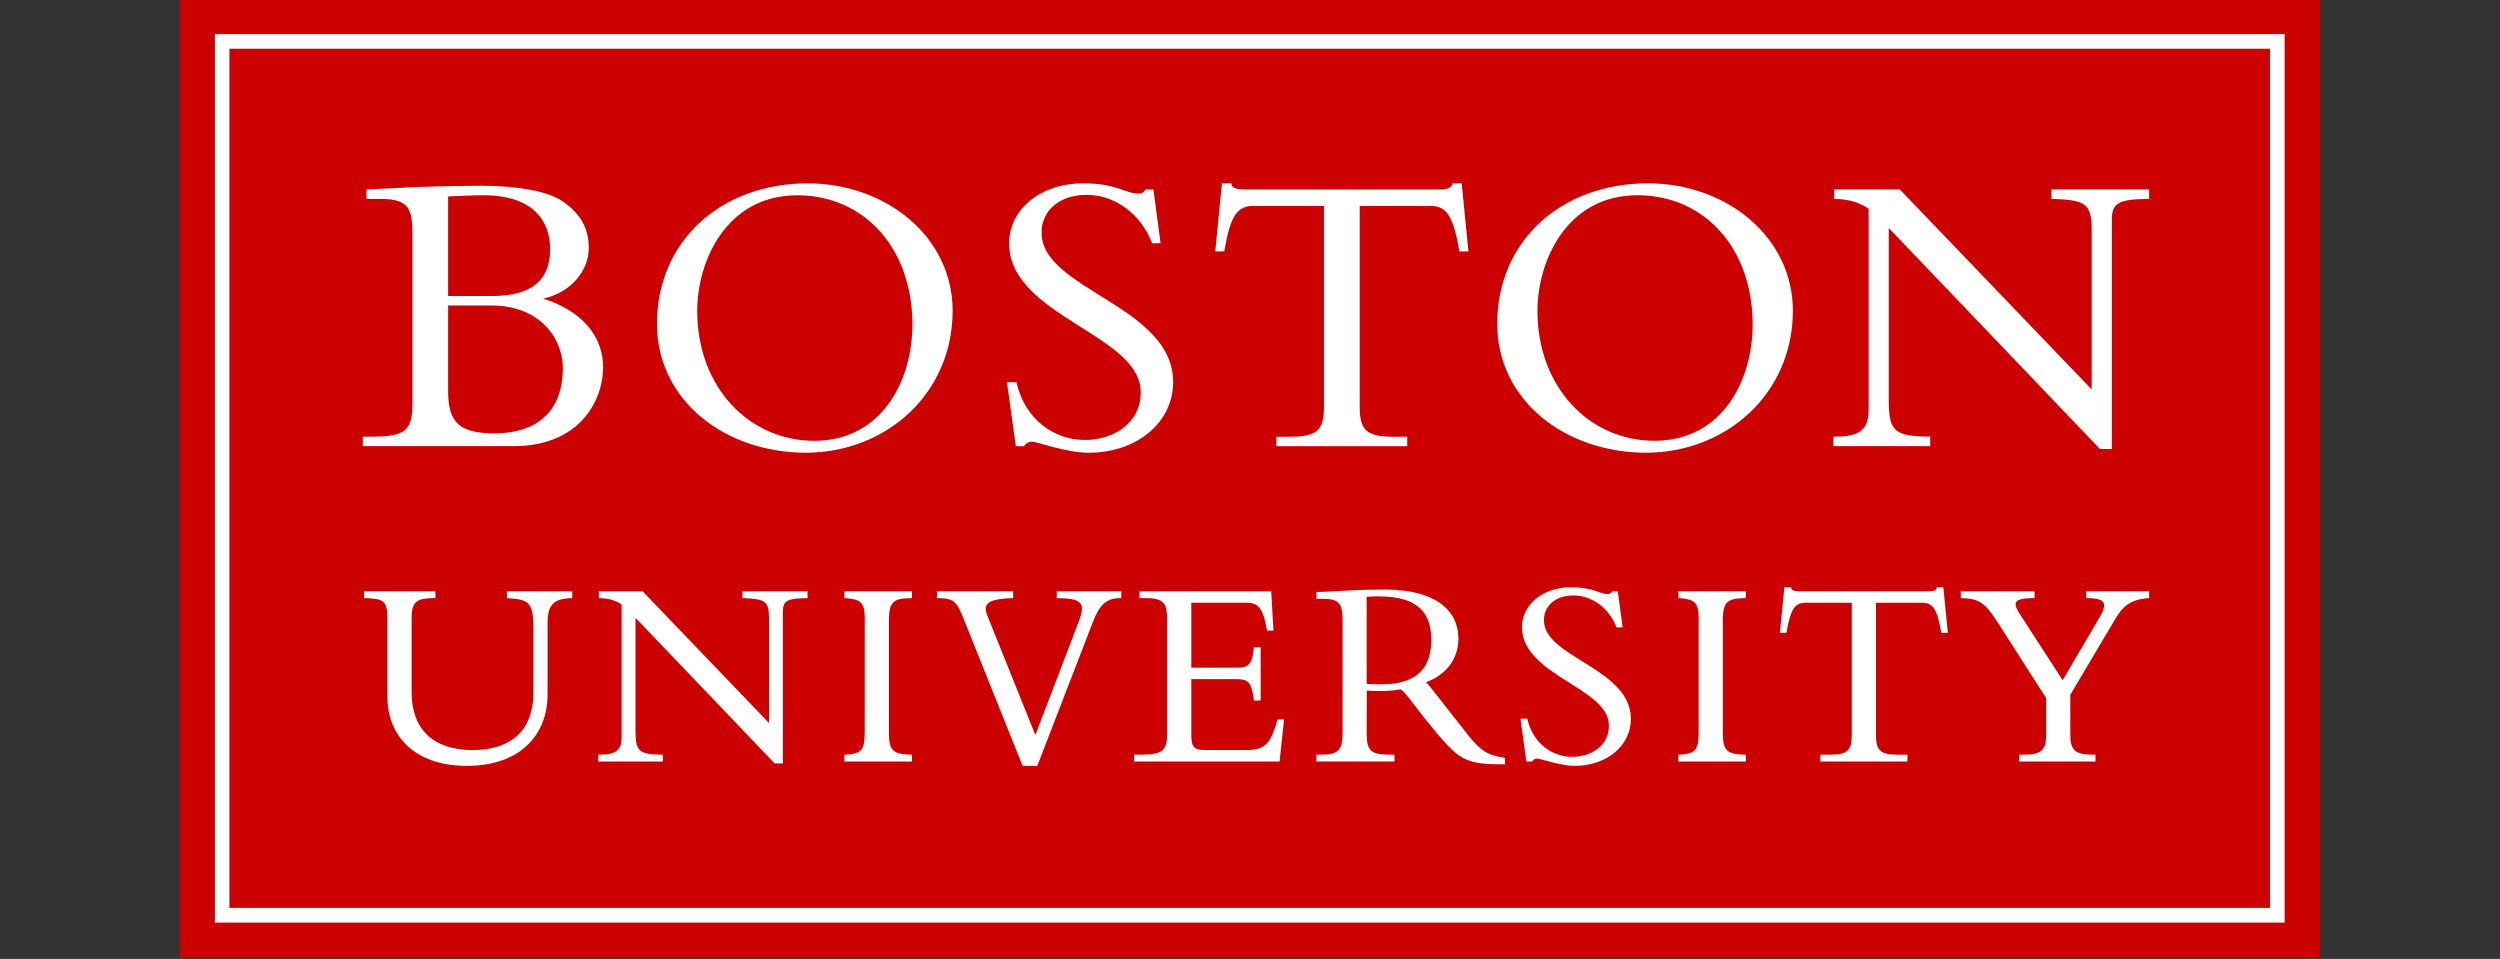 <?xml version="1.0" encoding="UTF-8" standalone="no"?>
<!-- Created with Inkscape (http://www.inkscape.org/) -->

<svg
   version="1.1"
   id="svg2"
   xml:space="preserve"
   width="222.468"
   height="85.333"
   viewBox="0 0 222.468 85.333"
   sodipodi:docname="bu.svg"
   inkscape:version="1.1.1 (c3084ef, 2021-09-22)"
   xmlns:inkscape="http://www.inkscape.org/namespaces/inkscape"
   xmlns:sodipodi="http://sodipodi.sourceforge.net/DTD/sodipodi-0.dtd"
   xmlns="http://www.w3.org/2000/svg"
   xmlns:svg="http://www.w3.org/2000/svg"
   xmlns:rdf="http://www.w3.org/1999/02/22-rdf-syntax-ns#"
   xmlns:cc="http://creativecommons.org/ns#"
   xmlns:dc="http://purl.org/dc/elements/1.1/"><rect x="0" y="0" width="222.468" height="85.333" fill="#333333" stroke="none"/><defs
     id="defs6" /><sodipodi:namedview
     pagecolor="#ffffff"
     bordercolor="#666666"
     borderopacity="1"
     objecttolerance="10"
     gridtolerance="10"
     guidetolerance="10"
     inkscape:pageopacity="0"
     inkscape:pageshadow="2"
     inkscape:window-width="1385"
     inkscape:window-height="847"
     id="namedview4"
     showgrid="false"
     inkscape:zoom="0.81802549"
     inkscape:cx="-25.671572"
     inkscape:cy="-53.176827"
     inkscape:window-x="0"
     inkscape:window-y="25"
     inkscape:window-maximized="0"
     inkscape:current-layer="g1869"
     inkscape:pagecheckerboard="0"
     fit-margin-top="0"
     fit-margin-left="16"
     fit-margin-right="16"
     fit-margin-bottom="0" /><g
     id="g10"
     inkscape:groupmode="layer"
     inkscape:label="BrandQuickGuide_2019"
     transform="matrix(1.333,0,0,-1.333,-210.939,717.331)"><g
       id="g1869"
       transform="matrix(4.565,0,0,4.565,-192.949,-1504.219)"><path
         inkscape:connector-curvature="0"
         id="path46"
         style="fill:#cc0000;fill-opacity:1;fill-rule:nonzero;stroke:none;stroke-width:0.381"
         d="m 79.56,433.388 h 31.296 v 14.021 H 79.56 Z" /><path
         inkscape:connector-curvature="0"
         id="path48"
         style="fill:#ffffff;fill-opacity:1;fill-rule:nonzero;stroke:none;stroke-width:0.381"
         d="M 110.127,434.117 H 80.287 v 12.564 h 29.84 z M 80.074,446.895 V 433.902 h 30.267 v 12.993" /><g
         transform="matrix(0.381,0,0,0.381,85.163,442.003)"
         id="g58"><path
           inkscape:connector-curvature="0"
           id="path60"
           style="fill:#ffffff;fill-opacity:1;fill-rule:nonzero;stroke:none"
           d="m 0,0 c -0.004,-1.217 -0.582,-2.481 -2.643,-2.484 -1.316,0.007 -1.753,0.402 -1.761,1.587 v 3.32 h 1.667 C -0.912,2.422 -0.001,1.195 0,0 M -2.721,2.787 H -4.404 V 6.61 c 0.396,0.016 1.017,0.045 1.352,0.045 C -1.128,6.652 -0.492,5.667 -0.488,4.58 -0.492,3.369 -1.217,2.792 -2.721,2.787 m 1.96,-0.1 C 0.272,2.901 0.993,3.731 0.994,4.627 0.995,5.392 0.671,5.941 0.02,6.401 -0.559,6.818 -1.774,7.019 -3.162,7.02 -3.462,7.02 -4.657,7.004 -5.524,6.973 -5.98,6.957 -7.066,6.894 -7.506,6.878 H -7.538 V 6.514 h 0.584 c 1.088,-0.009 1.169,-0.438 1.179,-1.336 v -6.531 c -0.01,-0.985 -0.222,-1.248 -1.51,-1.258 h -0.394 v -0.364 h 5.792 c 2.551,0.003 3.428,1.766 3.432,3.023 0,1.226 -0.856,2.19 -2.306,2.639" /></g><g
         transform="matrix(0.381,0,0,0.381,88.59,444.538)"
         id="g62"><path
           inkscape:connector-curvature="0"
           id="path64"
           style="fill:#ffffff;fill-opacity:1;fill-rule:nonzero;stroke:none"
           d="M 0,0 C 2.578,-0.001 4.419,-2.042 4.421,-4.955 4.419,-7.18 3.202,-9.419 0.661,-9.424 c -2.515,10e-4 -4.499,2.06 -4.5,4.988 C -3.838,-2.557 -2.745,-0.004 0,0 m 0.409,0.459 c -3.366,-0.006 -5.787,-2.234 -5.793,-5.383 0.001,-2.964 2.617,-4.953 5.714,-4.958 3.069,0.006 5.629,2.248 5.635,5.446 -10e-4,2.854 -2.568,4.89 -5.556,4.895" /></g><g
         transform="matrix(0.381,0,0,0.381,91.899,440.869)"
         id="g66"><path
           inkscape:connector-curvature="0"
           id="path68"
           style="fill:#ffffff;fill-opacity:1;fill-rule:nonzero;stroke:none"
           d="M 0,0 H 0.018 L 0.027,0.014 C 0.085,0.102 0.186,0.173 0.315,0.173 0.517,0.175 1.63,-0.252 2.502,-0.252 4.355,-0.249 5.744,0.907 5.744,2.471 5.73,5.403 0.671,6.009 0.694,8.2 c 0,0.861 0.702,1.445 1.73,1.447 1.07,0 2.066,-0.715 2.503,-1.837 L 4.935,7.79 H 5.261 L 4.986,9.853 H 4.688 L 4.679,9.841 C 4.584,9.718 4.542,9.698 4.422,9.695 3.891,9.693 3.61,10.089 2.282,10.089 0.664,10.087 -0.551,9.103 -0.552,7.775 -0.536,4.984 4.521,4.286 4.499,2.062 4.498,0.842 3.404,0.24 2.36,0.238 1.147,0.239 0.06,1.044 -0.268,2.432 L -0.274,2.457 H -0.636 L -0.296,0" /></g><g
         transform="matrix(0.381,0,0,0.381,94.835,443.717)"
         id="g70"><path
           inkscape:connector-curvature="0"
           id="path72"
           style="fill:#ffffff;fill-opacity:1;fill-rule:nonzero;stroke:none"
           d="M 0,0 0.005,0.027 C 0.244,1.413 0.512,1.744 1.121,1.746 H 3.826 V -5.996 C 3.818,-6.837 3.57,-7.103 2.615,-7.112 H 2.001 v -0.364 h 5.022 v 0.364 H 6.409 C 5.454,-7.103 5.206,-6.837 5.198,-5.996 V 1.746 H 7.903 C 8.512,1.744 8.78,1.413 9.02,0.027 L 9.024,0 H 9.371 L 9.113,2.613 H 8.756 L 8.752,2.587 C 8.73,2.429 8.517,2.377 8.297,2.378 H 0.728 C 0.621,2.378 0.513,2.393 0.424,2.423 0.337,2.453 0.286,2.505 0.272,2.587 L 0.267,2.613 H -0.089 L -0.347,0 h 0.319" /></g><g
         transform="matrix(0.381,0,0,0.381,101.129,440.948)"
         id="g74"><path
           inkscape:connector-curvature="0"
           id="path76"
           style="fill:#ffffff;fill-opacity:1;fill-rule:nonzero;stroke:none"
           d="m 0,0 c -2.515,0 -4.498,2.059 -4.499,4.987 10e-4,1.879 1.094,4.432 3.838,4.437 C 1.917,9.423 3.758,7.382 3.76,4.468 3.758,2.243 2.542,0.004 0,0 M -0.251,9.883 C -3.619,9.877 -6.038,7.649 -6.044,4.499 -6.043,1.535 -3.428,-0.453 -0.33,-0.459 2.738,-0.453 5.299,1.79 5.305,4.987 5.304,7.841 2.737,9.877 -0.251,9.883" /></g><g
         transform="matrix(0.381,0,0,0.381,105.158,440.996)"
         id="g78"><path
           inkscape:connector-curvature="0"
           id="path80"
           style="fill:#ffffff;fill-opacity:1;fill-rule:nonzero;stroke:none"
           d="m 0,0 v 0.033 h -0.032 c -1.337,0.011 -1.547,0.209 -1.557,1.336 v 6.67 L 6.516,-0.442 H 6.972 V 8.372 C 6.978,8.969 7.188,9.149 8.371,9.157 H 8.403 V 9.522 H 4.656 V 9.159 L 4.688,9.158 C 5.95,9.116 6.189,8.975 6.198,8.025 V 1.844 L -1.168,9.522 H -3.684 V 9.159 L -3.653,9.158 C -3.114,9.142 -2.716,9.021 -2.363,8.78 V 1.054 C -2.369,0.343 -2.65,0.04 -3.62,0.033 H -3.715 V -0.331 H 0" /></g><g
         transform="matrix(0.381,0,0,0.381,84.344,438.747)"
         id="g82"><path
           inkscape:connector-curvature="0"
           id="path84"
           style="fill:#ffffff;fill-opacity:1;fill-rule:nonzero;stroke:none"
           d="M 0,0 V -0.261 L 0.031,-0.264 C 0.889,-0.315 1.008,-0.449 1.019,-1.448 V -3.871 C 1.016,-5.62 -0.151,-6.09 -1.32,-6.094 c -1.536,0.003 -2.334,0.823 -2.337,2.213 v 2.89 c 0.007,0.592 0.22,0.719 0.788,0.727 h 0.126 V 0 h -2.738 v -0.263 l 0.033,-0.001 c 0.707,-0.02 0.852,-0.09 0.862,-0.747 v -3.036 c 0.003,-1.503 1.039,-2.65 3.038,-2.654 2.272,0.004 3.108,1.402 3.11,2.706 v 2.807 C 1.57,-0.53 1.79,-0.28 2.477,-0.264 l 0.032,0.001 V 0 H 2.476" /></g><g
         transform="matrix(0.381,0,0,0.381,87.789,438.659)"
         id="g86"><path
           inkscape:connector-curvature="0"
           id="path88"
           style="fill:#ffffff;fill-opacity:1;fill-rule:nonzero;stroke:none"
           d="M 0,0 V -0.031 L 0.032,-0.032 C 0.866,-0.064 1.01,-0.146 1.019,-0.769 V -4.826 L -3.832,0.23 h -1.68 v -0.261 l 0.032,-0.001 c 0.352,-0.01 0.611,-0.089 0.842,-0.245 V -5.376 C -4.644,-5.843 -4.819,-6.033 -5.459,-6.04 h -0.074 v -0.263 h 2.478 v 0.263 h -0.032 c -0.884,0.011 -1.008,0.129 -1.018,0.872 v 4.38 l 5.34,-5.588 h 0.317 v 5.835 c 0.007,0.389 0.131,0.5 0.914,0.508 H 2.498 V 0.231 H 0" /></g><g
         transform="matrix(0.381,0,0,0.381,89.28,438.659)"
         id="g90"><path
           inkscape:connector-curvature="0"
           id="path92"
           style="fill:#ffffff;fill-opacity:1;fill-rule:nonzero;stroke:none"
           d="M 0,0 V -0.03 L 0.031,-0.032 C 0.61,-0.071 0.772,-0.196 0.78,-0.749 v -4.43 C 0.77,-5.873 0.669,-6 0.031,-6.04 L 0,-6.042 V -6.304 H 2.592 V -6.04 H 2.559 c -0.711,0.009 -0.841,0.181 -0.85,0.788 v 4.41 c 0.009,0.689 0.199,0.8 0.85,0.81 H 2.592 V 0.231 H 0" /></g><g
         transform="matrix(0.381,0,0,0.381,92.385,438.659)"
         id="g94"><path
           inkscape:connector-curvature="0"
           id="path96"
           style="fill:#ffffff;fill-opacity:1;fill-rule:nonzero;stroke:none"
           d="m 0,0 v -0.033 h 0.032 c 0.71,-0.003 0.934,-0.121 0.935,-0.404 0,-0.136 -0.061,-0.343 -0.175,-0.632 l -1.613,-4.218 -1.841,4.581 c -0.042,0.102 -0.063,0.189 -0.063,0.262 -0.005,0.256 0.268,0.394 1.021,0.412 h 0.032 v 0.263 h -2.925 v -0.263 h 0.033 c 0.628,-0.006 0.722,-0.136 0.989,-0.791 l 2.264,-5.646 h 0.565 l 2.15,5.563 c 0.252,0.64 0.513,0.871 1.041,0.874 H 2.478 V 0.231 H 0" /></g><g
         transform="matrix(0.381,0,0,0.381,95.615,436.873)"
         id="g98"><path
           inkscape:connector-curvature="0"
           id="path100"
           style="fill:#ffffff;fill-opacity:1;fill-rule:nonzero;stroke:none"
           d="m 0,0 -0.007,-0.024 c -0.265,-0.893 -0.459,-1.146 -1.174,-1.15 l -1.602,-0.001 c -0.381,0.009 -0.521,0.07 -0.529,0.54 v 2.182 h 1.725 c 0.42,-0.008 0.582,-0.058 0.674,-0.793 L -0.91,0.726 h 0.26 v 2.04 H -0.91 L -0.913,2.737 C -0.97,2.136 -1.124,1.992 -1.483,1.987 h -1.829 v 2.492 h 2.161 c 0.358,-0.003 0.598,-0.161 0.738,-1.043 l 0.004,-0.028 h 0.25 L -0.246,4.92 H -5.301 V 4.656 h 0.262 c 0.687,-0.008 0.79,-0.22 0.798,-0.8 V -0.531 C -4.25,-1.15 -4.358,-1.342 -5.186,-1.352 H -5.509 V -1.615 H 0.075 L 0.248,0 H 0.025" /></g><g
         transform="matrix(0.381,0,0,0.381,99.51,438.326)"
         id="g102"><path
           inkscape:connector-curvature="0"
           id="path104"
           style="fill:#ffffff;fill-opacity:1;fill-rule:nonzero;stroke:none"
           d="m 0,0 c 0.001,0.562 0.456,0.944 1.131,0.945 0.702,0 1.357,-0.468 1.645,-1.206 L 2.783,-0.282 H 3.02 L 2.834,1.105 H 2.623 L 2.613,1.091 C 2.55,1.011 2.529,1.003 2.452,1 2.108,0.997 1.917,1.26 1.038,1.26 -0.035,1.259 -0.845,0.605 -0.846,-0.281 -0.83,-2.137 2.514,-2.601 2.492,-4.056 2.491,-4.853 1.777,-5.248 1.09,-5.249 c -0.797,0 -1.51,0.529 -1.726,1.44 l -0.006,0.025 h -0.26 l 0.227,-1.646 h 0.222 l 0.01,0.015 c 0.037,0.055 0.1,0.1 0.181,0.1 0.127,0.003 0.867,-0.28 1.445,-0.281 1.23,0.003 2.154,0.77 2.154,1.811 C 3.322,-1.837 -0.023,-1.432 0,0" /></g><g
         transform="matrix(0.381,0,0,0.381,101.475,438.659)"
         id="g106"><path
           inkscape:connector-curvature="0"
           id="path108"
           style="fill:#ffffff;fill-opacity:1;fill-rule:nonzero;stroke:none"
           d="M 0,0 V -0.031 L 0.031,-0.032 C 0.609,-0.071 0.772,-0.197 0.78,-0.749 v -4.43 C 0.77,-5.873 0.67,-6 0.031,-6.04 L 0,-6.042 V -6.304 H 2.592 V -6.04 H 2.56 c -0.712,0.009 -0.843,0.181 -0.852,0.788 v 4.41 c 0.009,0.689 0.199,0.8 0.852,0.81 H 2.592 V 0.231 H 0" /></g><g
         transform="matrix(0.381,0,0,0.381,105.264,438.806)"
         id="g110"><path
           inkscape:connector-curvature="0"
           id="path112"
           style="fill:#ffffff;fill-opacity:1;fill-rule:nonzero;stroke:none"
           d="m 0,0 h -0.028 l -0.005,-0.027 c -0.01,-0.094 -0.144,-0.129 -0.289,-0.128 h -5.003 c -0.069,0 -0.14,0.009 -0.197,0.029 -0.055,0.018 -0.084,0.05 -0.093,0.099 L -5.619,0 h -0.255 l -0.173,-1.749 h 0.251 l 0.005,0.026 c 0.16,0.918 0.331,1.126 0.727,1.127 h 1.776 V -5.7 c -0.008,-0.553 -0.16,-0.718 -0.789,-0.726 L -4.494,-6.427 V -6.69 h 3.342 v 0.263 H -1.57 c -0.629,0.009 -0.781,0.174 -0.789,0.727 v 5.105 l 1.777,-0.001 c 0.395,-0.001 0.565,-0.209 0.726,-1.127 L 0.149,-1.749 H 0.4 L 0.227,0" /></g><g
         transform="matrix(0.381,0,0,0.381,107.44,438.747)"
         id="g114"><path
           inkscape:connector-curvature="0"
           id="path116"
           style="fill:#ffffff;fill-opacity:1;fill-rule:nonzero;stroke:none"
           d="M 0,0 V -0.263 H 0.033 C 0.487,-0.265 0.688,-0.345 0.688,-0.544 0.689,-0.643 0.64,-0.782 0.535,-0.962 l -1.441,-2.451 -1.635,2.525 c -0.112,0.17 -0.172,0.303 -0.171,0.392 0,0.148 0.172,0.233 0.695,0.233 h 0.033 v 0.264 h -2.831 v -0.263 l 0.032,-0.001 c 0.67,-0.024 0.884,-0.153 1.398,-0.952 l 1.845,-2.883 v -1.456 c -0.007,-0.502 -0.162,-0.709 -0.799,-0.717 h -0.23 v -0.263 h 2.925 v 0.263 H 0.189 c -0.628,0.008 -0.793,0.194 -0.8,0.738 l -0.001,1.559 1.723,2.906 c 0.29,0.484 0.575,0.752 1.274,0.805 l 0.03,0.002 V 0" /></g><g
         transform="matrix(0.381,0,0,0.381,97.863,438.034)"
         id="g118"><path
           inkscape:connector-curvature="0"
           id="path120"
           style="fill:#ffffff;fill-opacity:1;fill-rule:nonzero;stroke:none"
           d="m 0,0 c -0.004,-1.226 -0.731,-1.692 -1.872,-1.696 -0.098,0 -0.181,-0.002 -0.261,-0.002 -0.111,0 -0.217,0.003 -0.349,0.018 v 3.338 c 0.17,0.017 0.298,0.017 0.485,0.017 C -0.413,1.67 -0.006,0.952 0,0 m 1.478,-3.735 c 0,-0.001 -1.321,1.681 -1.532,1.949 -0.067,0.079 -0.113,0.132 -0.152,0.165 0.768,0.288 1.245,0.876 1.245,1.683 C 1.036,1.14 0.153,1.936 -1.769,1.938 -2.442,1.938 -2.651,1.927 -3.075,1.907 -3.5,1.886 -4.132,1.845 -4.378,1.845 H -4.411 V 1.583 H -4.15 C -3.557,1.574 -3.415,1.424 -3.406,0.787 L -3.407,-3.572 C -3.415,-4.259 -3.597,-4.39 -4.202,-4.399 H -4.411 V -4.66 h 2.996 v 0.261 h -0.272 c -0.575,0.009 -0.788,0.134 -0.795,0.743 l 0.005,1.717 c 0.151,-0.01 0.289,-0.02 0.502,-0.019 0.281,0 0.557,0.023 0.778,0.062 l 0.004,0.016 v -0.015 c 0.096,0.017 0.47,-0.52 0.858,-1.01 l 0.609,-0.751 c 0.824,-0.937 1.073,-1.118 2.48,-1.114 0.013,0 0.026,-0.001 0.04,-0.001 h 0.032 v 0.247 l -0.027,0.005 c -0.634,0.108 -0.86,0.234 -1.321,0.784" /></g></g></g></svg>
